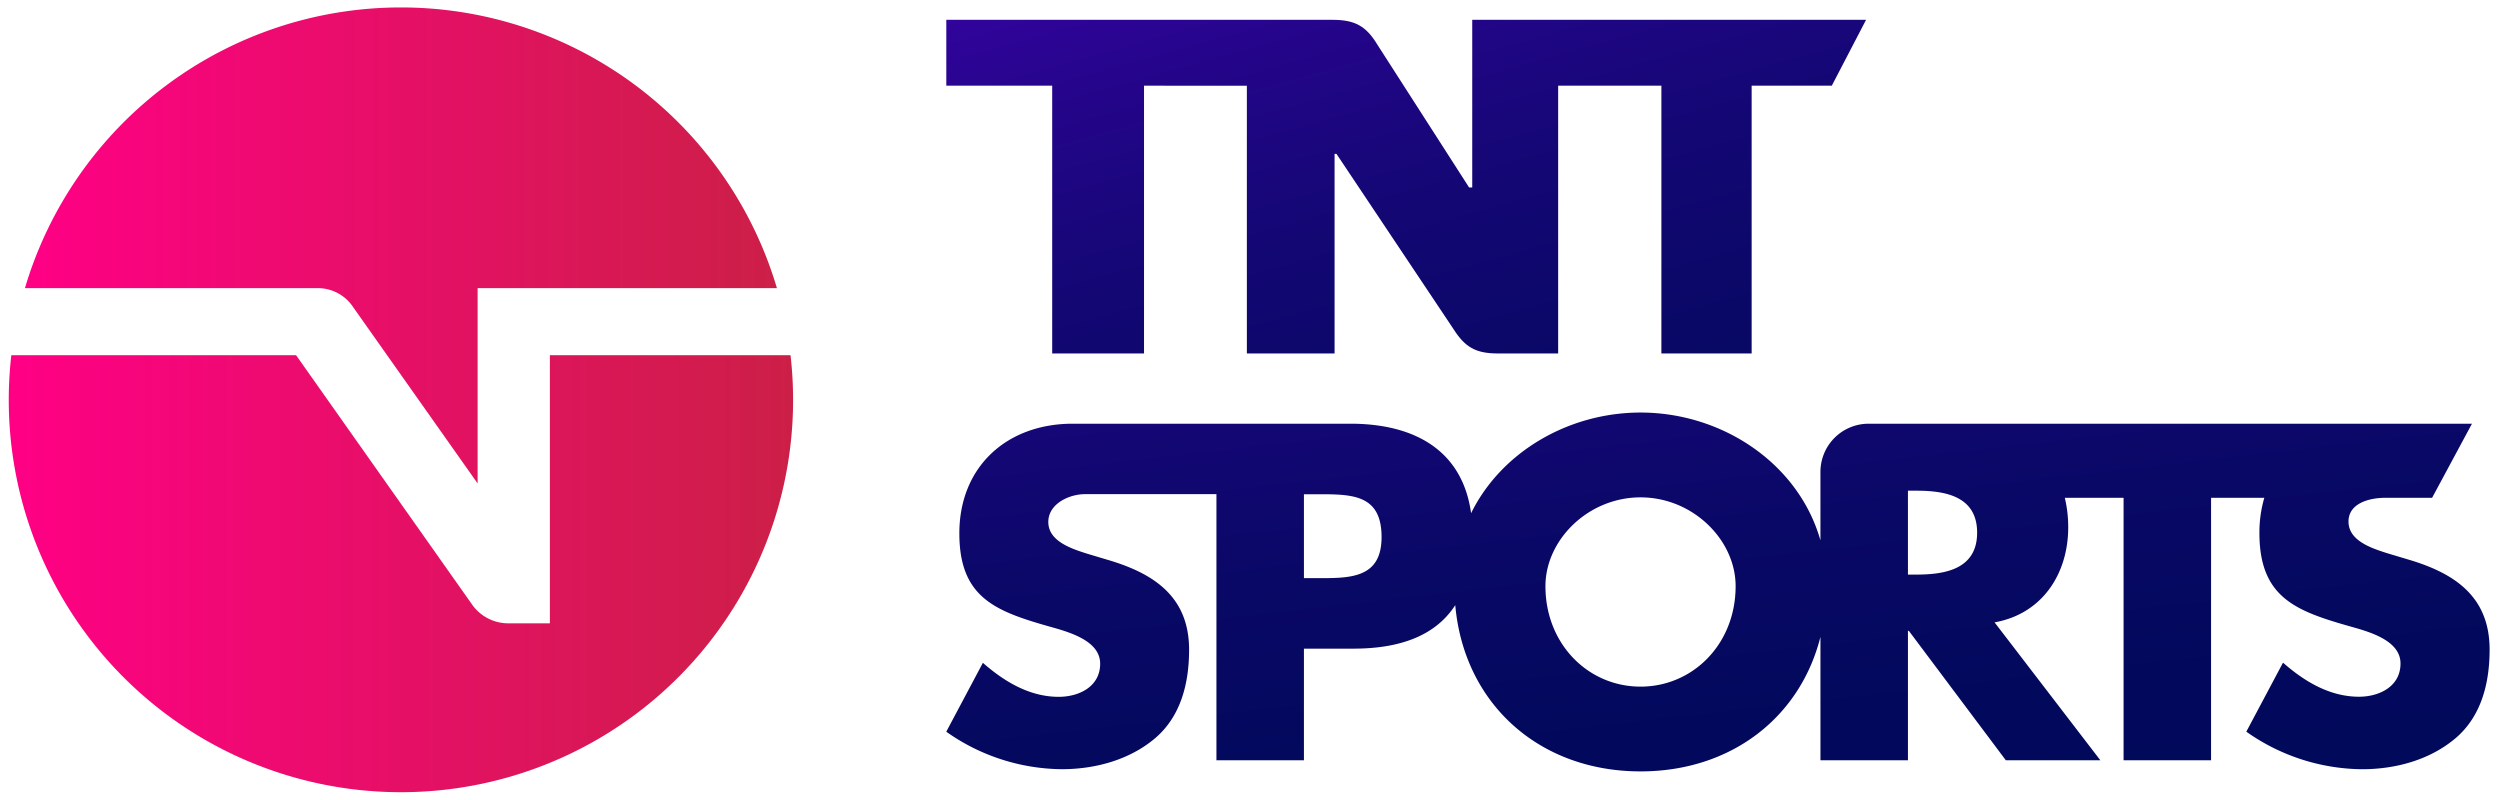 <?xml version="1.0" encoding="UTF-8" standalone="no"?>
<svg
   xmlns:dc="http://purl.org/dc/elements/1.1/"
   xmlns:cc="http://creativecommons.org/ns#"
   xmlns:rdf="http://www.w3.org/1999/02/22-rdf-syntax-ns#"
   xmlns:svg="http://www.w3.org/2000/svg"
   xmlns="http://www.w3.org/2000/svg"
   xmlns:xlink="http://www.w3.org/1999/xlink"
   xmlns:sodipodi="http://sodipodi.sourceforge.net/DTD/sodipodi-0.dtd"
   xmlns:inkscape="http://www.inkscape.org/namespaces/inkscape"
   width="100"
   height="32"
   viewBox="0 0 100 32"
   version="1.1"
   id="svg32"
   sodipodi:docname="TNT_Sports_logo (1).svg"
   inkscape:version="1.0.2-2 (e86c870879, 2021-01-15)">
  <sodipodi:namedview
     pagecolor="#ffffff"
     bordercolor="#666666"
     borderopacity="1"
     objecttolerance="10"
     gridtolerance="10"
     guidetolerance="10"
     inkscape:pageopacity="0"
     inkscape:pageshadow="2"
     inkscape:window-width="1366"
     inkscape:window-height="745"
     id="namedview34"
     showgrid="false"
     inkscape:showpageshadow="false"
     inkscape:zoom="2.634715"
     inkscape:cx="174.87257"
     inkscape:cy="2.3634262"
     inkscape:window-x="-8"
     inkscape:window-y="-8"
     inkscape:window-maximized="1"
     inkscape:current-layer="svg32" />
  <!-- Generator: Sketch 52.1 (67048) - http://www.bohemiancoding.com/sketch -->
  <title
     id="title2">TNT Sports logo</title>
  <desc
     id="desc4">Created with Sketch.</desc>
  <defs
     id="defs20">
    <linearGradient
       x1="0.707"
       y1="1.668"
       x2="-0.019"
       y2="-1.89"
       id="linearGradient-1">
      <stop
         stop-color="#00C46F"
         offset="0%"
         id="stop6" />
      <stop
         stop-color="#00D077"
         offset="27.98%"
         id="stop8" />
      <stop
         stop-color="#00EF8C"
         offset="78.25%"
         id="stop10" />
      <stop
         stop-color="#00FF97"
         offset="100%"
         id="stop12" />
    </linearGradient>
    <linearGradient
       x1="0.645"
       y1="0.85"
       x2="-0.001"
       y2="-2.235"
       id="linearGradient-2">
      <stop
         stop-color="#00C46F"
         offset="0%"
         id="stop15" />
      <stop
         stop-color="#00FF97"
         offset="100%"
         id="stop17" />
    </linearGradient>
    <linearGradient
       inkscape:collect="always"
       xlink:href="#linear-gradient"
       id="linearGradient853"
       gradientUnits="userSpaceOnUse"
       x1="166.986"
       y1="344.321"
       x2="299.822"
       y2="613.802"
       gradientTransform="scale(2.074,0.482)" />
    <linearGradient
       id="linear-gradient"
       x1="-0.228"
       y1="-1"
       x2="0.958"
       y2="1.406"
       gradientUnits="objectBoundingBox">
      <stop
         offset="0"
         stop-color="#5600cd"
         id="stop2" />
      <stop
         offset="0.008"
         stop-color="#5400ca"
         id="stop4" />
      <stop
         offset="0.134"
         stop-color="#3a03a8"
         id="stop6-0" />
      <stop
         offset="0.268"
         stop-color="#25058b"
         id="stop8-4" />
      <stop
         offset="0.411"
         stop-color="#140775"
         id="stop10-9" />
      <stop
         offset="0.567"
         stop-color="#090866"
         id="stop12-8" />
      <stop
         offset="0.747"
         stop-color="#02095c"
         id="stop14" />
      <stop
         offset="1"
         stop-color="#000a5a"
         id="stop16" />
    </linearGradient>
    <linearGradient
       id="linear-gradient-4"
       x1="218.133"
       y1="215.61"
       x2="384.133"
       y2="431.385"
       xlink:href="#linear-gradient"
       gradientTransform="scale(1.66,0.602)"
       gradientUnits="userSpaceOnUse" />
    <linearGradient
       inkscape:collect="always"
       xlink:href="#linear-gradient-5"
       id="linearGradient855"
       gradientUnits="userSpaceOnUse"
       y1="241.982"
       x2="293.067"
       y2="241.982"
       gradientTransform="scale(1.257,0.796)"
       x1="203.022" />
    <linearGradient
       id="linear-gradient-5"
       y1="0.5"
       x2="1"
       y2="0.5"
       gradientUnits="objectBoundingBox">
      <stop
         offset="0.005"
         stop-color="#ff0085"
         id="stop22" />
      <stop
         offset="1"
         stop-color="#cc1f47"
         id="stop24" />
    </linearGradient>
    <linearGradient
       inkscape:collect="always"
       xlink:href="#linear-gradient-5"
       id="linearGradient857"
       gradientUnits="userSpaceOnUse"
       y1="326.833"
       x2="276.699"
       y2="326.833"
       gradientTransform="scale(1.34,0.746)"
       x1="188.587" />
    <linearGradient
       id="linearGradient354"
       y1="0.5"
       x2="1"
       y2="0.5"
       gradientUnits="objectBoundingBox">
      <stop
         offset="0.005"
         stop-color="#ff0085"
         id="stop350" />
      <stop
         offset="1"
         stop-color="#cc1f47"
         id="stop352" />
    </linearGradient>
  </defs>
  <g
     id="g159"
     transform="matrix(0.196,0,0,0.196,29.091,8.178)">
    <g
       id="Grupo_8"
       data-name="Grupo 8"
       transform="matrix(1.356,0,0,1.356,44.699,-37.682)">
      <g
         id="Grupo_7"
         data-name="Grupo 7">
        <g
           id="Grupo_5"
           data-name="Grupo 5"
           transform="translate(0,59.108)">
          <path
             id="Trazado_1"
             data-name="Trazado 1"
             d="m 619.305,242.164 -3.287,-0.987 c -2.235,-0.723 -5.719,-1.84 -5.719,-4.733 0,-2.761 3.156,-3.573 5.522,-3.573 h 7.059 l 6,-11.152 h -90.802 a 7.254,7.254 0 0 0 -7.254,7.254 v 10.307 c -3.291,-11.59 -14.778,-19.241 -27.077,-19.241 -10.784,0 -20.937,5.885 -25.5,15.148 -1.287,-9.345 -8.354,-13.468 -18.177,-13.468 h -6.01 -35.773 c -9.908,0 -17.059,6.462 -17.059,16.5 0,9.579 5.315,11.679 13.384,13.976 2.756,0.787 7.809,2.034 7.809,5.643 0,3.477 -3.215,4.986 -6.234,4.986 -4.4,0 -8.2,-2.3 -11.417,-5.118 l -5.51,10.368 a 30.526,30.526 0 0 0 17.387,5.642 c 4.986,0 10.169,-1.378 14.04,-4.658 3.937,-3.346 5.118,-8.4 5.118,-13.32 0,-8 -5.315,-11.481 -12.2,-13.515 l -3.281,-0.984 c -2.23,-0.722 -5.708,-1.838 -5.708,-4.725 0,-2.755 3.15,-4.192 5.512,-4.192 h 19.791 v 40.05 h 13.168 v -16.8 h 7.458 c 7.2,0 12.423,-2.062 15.317,-6.546 1.315,14.824 12.614,25.021 27.886,25.021 13.569,0 24,-8.052 27.077,-20.246 v 18.566 h 13.168 v -19.475 h 0.135 l 14.6,19.483 h 14.224 l -15.923,-20.759 c 7.188,-1.276 11.086,-7.323 11.086,-14.31 a 19.019,19.019 0 0 0 -0.511,-4.434 h 8.843 v 39.5 h 13.168 v -39.5 h 8.015 a 18.472,18.472 0 0 0 -0.738,5.283 c 0,9.6 5.325,11.7 13.411,14 2.761,0.788 7.823,2.038 7.823,5.653 0,3.485 -3.222,5 -6.245,5 -4.405,0 -8.218,-2.3 -11.439,-5.128 l -5.523,10.387 a 30.586,30.586 0 0 0 17.422,5.654 c 5,0 10.19,-1.381 14.068,-4.668 3.944,-3.353 5.128,-8.414 5.128,-13.345 -0.005,-8.022 -5.33,-11.508 -12.232,-13.544 z m -164,2.8 h -2.217 v -12.63 h 2.212 c 5.106,0 9.472,0.066 9.472,6.45 0.004,6.18 -4.698,6.18 -9.472,6.18 z m 48.443,16.325 c -7.861,0 -14.311,-6.382 -14.311,-15.117 0,-6.987 6.45,-13.369 14.311,-13.369 7.861,0 14.311,6.382 14.311,13.369 -0.002,8.736 -6.452,15.118 -14.313,15.118 z m 41.522,-16.863 h -1.277 V 231.8 h 1.277 c 4.3,0 9.136,0.807 9.136,6.315 0,5.508 -4.838,6.311 -9.137,6.311 z"
             transform="translate(-399.264,-220.039)"
             inkscape:connector-curvature="0"
             style="fill:url(#linearGradient853)" />
          <g
             id="Grupo_4"
             data-name="Grupo 4"
             transform="translate(232.948,46.135)" />
        </g>
        <g
           id="Grupo_6"
           data-name="Grupo 6">
          <path
             id="Trazado_4"
             data-name="Trazado 4"
             d="m 478.419,158.637 v 25.229 h -0.474 l -13.811,-21.5 c -1.68,-2.776 -3.361,-3.726 -6.721,-3.726 h -58.149 v 9.914 h 15.937 v 40.3 h 13.82 v -40.3 H 444.5 v 40.3 h 13.2 v -30.043 h 0.282 l 17.578,26.315 c 1.754,2.776 3.361,3.726 6.722,3.726 h 9.067 v -40.3 h 15.537 v 40.3 h 13.584 v -40.3 h 12.063 l 5.158,-9.914 z"
             transform="translate(-399.264,-158.637)"
             inkscape:connector-curvature="0"
             style="fill:url(#linear-gradient-4)" />
        </g>
      </g>
    </g>
    <g
       id="Grupo_9"
       data-name="Grupo 9"
       transform="matrix(1.356,0,0,1.356,-146.635,-40.205)"
       inkscape:export-filename="G:\Users\suitedoalex\sites\tnt-sports-logo-3.png"
       inkscape:export-xdpi="419.9231"
       inkscape:export-ydpi="419.9231">
      <path
         id="Trazado_5"
         data-name="Trazado 5"
         d="m 304.455,201.635 18.854,26.708 v -29.394 h 45.046 a 59.023,59.023 0 0 0 -113.177,0 h 44.094 a 6.346,6.346 0 0 1 5.183,2.686 z"
         transform="translate(-252.745,-156.704)"
         inkscape:connector-curvature="0"
         style="fill:url(#linearGradient855)" />
      <path
         id="Trazado_6"
         data-name="Trazado 6"
         d="m 334.091,211.074 v 40.353 h -6.272 a 6.642,6.642 0 0 1 -5.428,-2.814 l -26.5,-37.539 h -42.854 a 59.022,59.022 0 1 0 117.27,0 z"
         transform="translate(-252.65,-158.736)"
         inkscape:connector-curvature="0"
         style="fill:url(#linearGradient857)" />
    </g>
  </g>
</svg>
